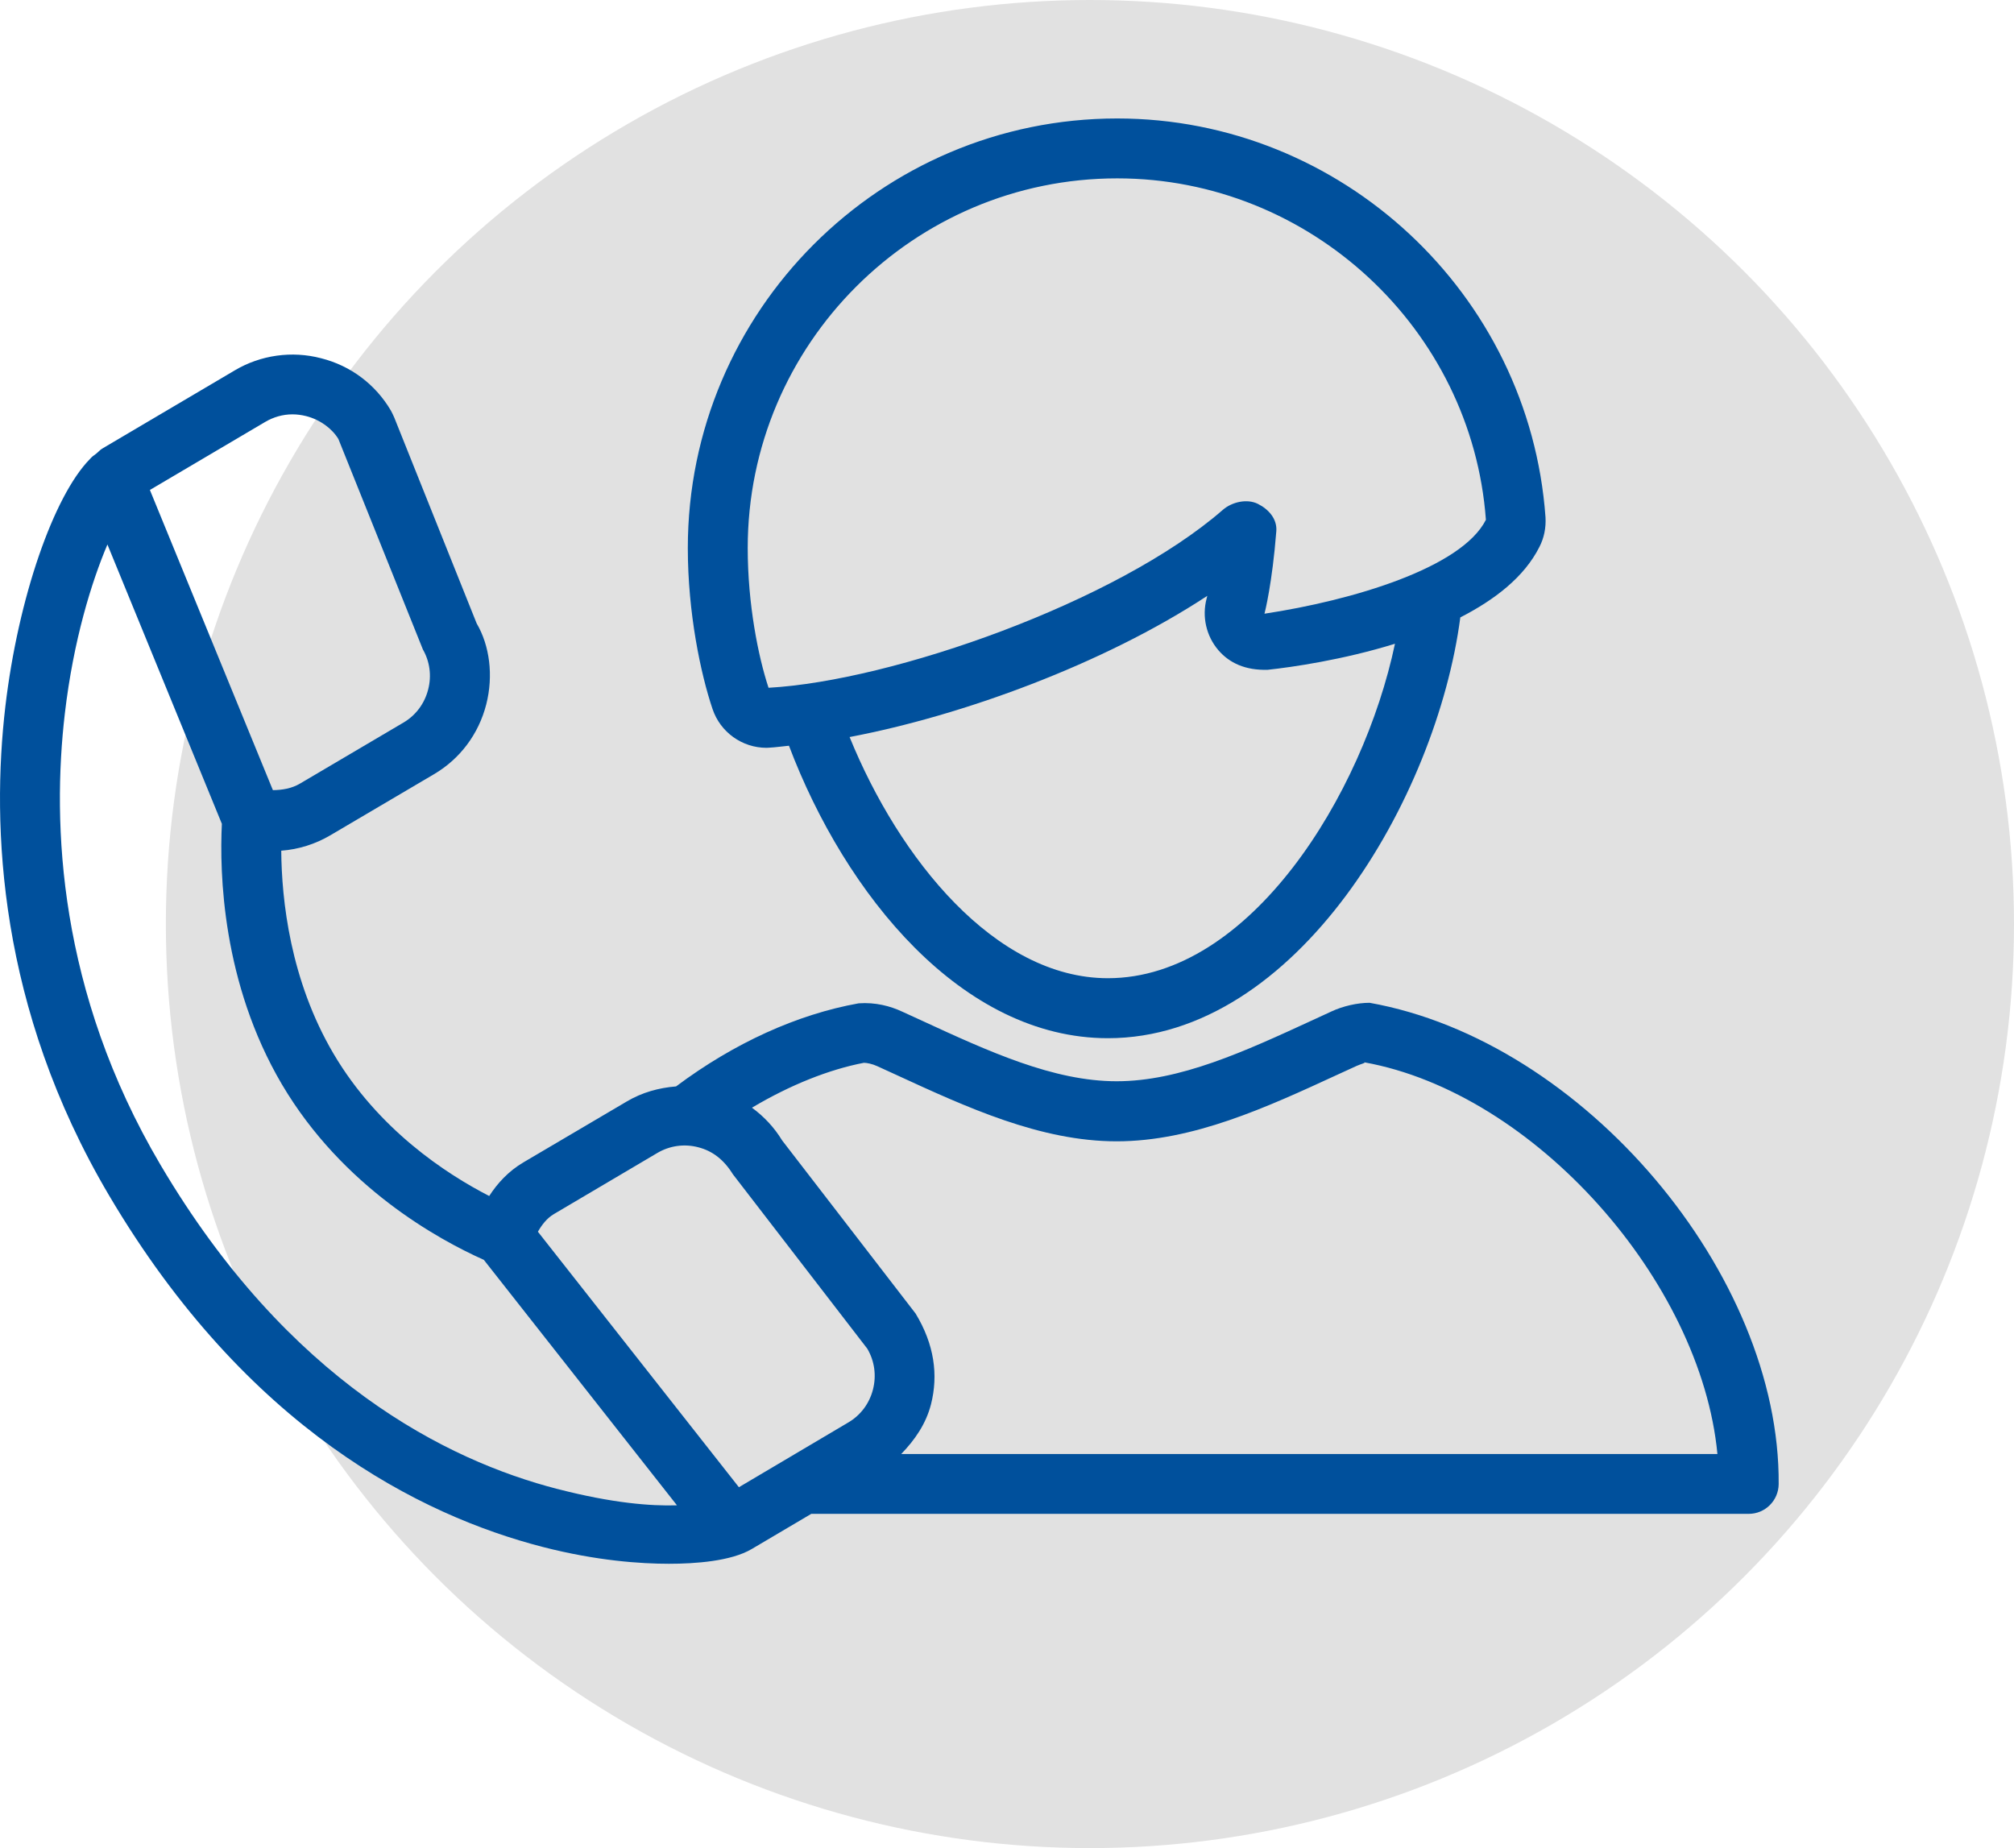 <svg width="85" height="78" viewBox="0 0 85 78" fill="none" xmlns="http://www.w3.org/2000/svg">
<circle cx="46" cy="39" r="39" fill="#E1E1E1"/>
<path d="M47.152 5C37.158 5 29.029 13.133 29.029 23.13C29.029 25.866 29.57 28.434 30.072 29.923C30.4 30.902 31.32 31.562 32.35 31.562C32.372 31.562 32.445 31.556 32.467 31.556C32.726 31.543 33.023 31.499 33.298 31.474C35.68 37.765 40.602 43.818 46.76 43.818C54.719 43.818 60.627 33.698 61.632 26.058C63.072 25.319 64.326 24.365 64.971 23.082C65.167 22.703 65.253 22.273 65.227 21.828C64.548 12.391 56.612 5 47.152 5L47.152 5ZM46.757 41.286C41.999 41.286 37.945 36.241 35.857 31.107C40.609 30.206 46.571 28.029 50.953 25.148C50.934 25.22 50.925 25.261 50.925 25.261C50.722 26.026 50.909 26.844 51.421 27.442C51.882 27.979 52.558 28.298 53.503 28.269C54.529 28.159 56.681 27.849 58.874 27.17C57.534 33.527 52.763 41.286 46.757 41.286L46.757 41.286ZM53.366 25.903C53.382 25.849 53.695 24.617 53.866 22.421C53.907 21.909 53.55 21.498 53.092 21.268C52.634 21.037 51.995 21.183 51.61 21.518C47.14 25.413 37.665 28.737 32.436 29.028C32.003 27.717 31.557 25.505 31.557 23.129C31.557 14.526 38.552 7.528 47.152 7.528C55.29 7.528 62.121 13.884 62.712 21.938C61.688 23.969 57.082 25.34 53.366 25.902L53.366 25.903Z" fill="#00509C"/>
<path d="M57.796 42.324C57.284 42.324 56.678 42.463 56.191 42.69L55.402 43.054C52.517 44.384 49.794 45.635 47.127 45.635C44.461 45.635 41.731 44.381 38.843 43.047L38.078 42.697C37.576 42.463 36.953 42.295 36.24 42.346C33.649 42.81 30.982 44.021 28.537 45.85C28.534 45.85 28.534 45.853 28.534 45.853C27.807 45.91 27.093 46.109 26.464 46.482L22.095 49.056C21.459 49.429 20.989 49.947 20.647 50.478C18.821 49.54 15.962 47.666 14.082 44.482C12.246 41.373 11.886 37.983 11.87 35.904C12.6 35.85 13.311 35.626 13.943 35.253L18.313 32.678C19.416 32.03 20.199 30.984 20.521 29.733C20.834 28.51 20.663 27.24 20.117 26.311L16.641 17.626C16.613 17.553 16.534 17.396 16.496 17.326C15.842 16.217 14.796 15.434 13.554 15.121C12.322 14.796 10.998 14.985 9.911 15.63L4.306 18.938C4.224 18.988 4.139 19.086 4.054 19.152C3.956 19.219 3.868 19.288 3.795 19.374C2.269 20.925 0.765 25.232 0.225 29.825C-0.363 34.858 -0.082 42.52 4.597 50.443C10.427 60.32 17.769 63.966 22.903 65.289C25.181 65.877 27.054 66 28.23 66C29.345 66 30.855 65.893 31.727 65.377L34.239 63.893H73.804C74.499 63.893 75.061 63.331 75.068 62.639C75.138 53.798 66.854 43.934 57.795 42.322L57.796 42.324ZM27.747 48.659C28.262 48.356 28.878 48.264 29.472 48.422C30.053 48.57 30.543 48.931 30.928 49.556L36.603 56.921C36.909 57.439 36.995 58.051 36.843 58.645C36.691 59.239 36.318 59.736 35.797 60.039L31.185 62.769L22.702 51.986C22.866 51.698 23.078 51.417 23.378 51.24L27.747 48.659ZM11.194 17.807C11.544 17.601 11.94 17.488 12.341 17.488C12.533 17.488 12.726 17.513 12.925 17.563C13.516 17.715 14.009 18.085 14.281 18.527L17.848 27.411C18.142 27.923 18.221 28.527 18.069 29.105C17.917 29.699 17.544 30.195 17.026 30.498L12.654 33.076C12.309 33.278 11.914 33.345 11.517 33.348L6.326 20.679L11.194 17.807ZM23.532 62.845C18.858 61.641 12.161 58.295 6.774 49.164C2.451 41.843 2.193 34.766 2.736 30.122C3.099 27.013 3.867 24.555 4.534 22.981L9.364 34.77C9.263 36.843 9.374 41.483 11.899 45.768C14.461 50.108 18.514 52.321 20.42 53.173L28.571 63.533C27.469 63.568 25.842 63.442 23.532 62.844L23.532 62.845ZM38.033 61.37C38.605 60.779 39.079 60.1 39.291 59.275C39.61 58.024 39.427 56.732 38.643 55.44L33.01 48.132C32.675 47.582 32.242 47.121 31.736 46.751C33.354 45.788 34.994 45.137 36.46 44.856C36.586 44.856 36.817 44.903 37.016 44.995L37.784 45.346C40.792 46.732 43.907 48.17 47.126 48.17C50.346 48.17 53.455 46.739 56.459 45.352L57.252 44.989C57.438 44.903 57.669 44.856 57.571 44.834C64.771 46.129 71.791 54.078 72.483 61.367H38.033L38.033 61.37Z" fill="#00509C"/>
</svg>
